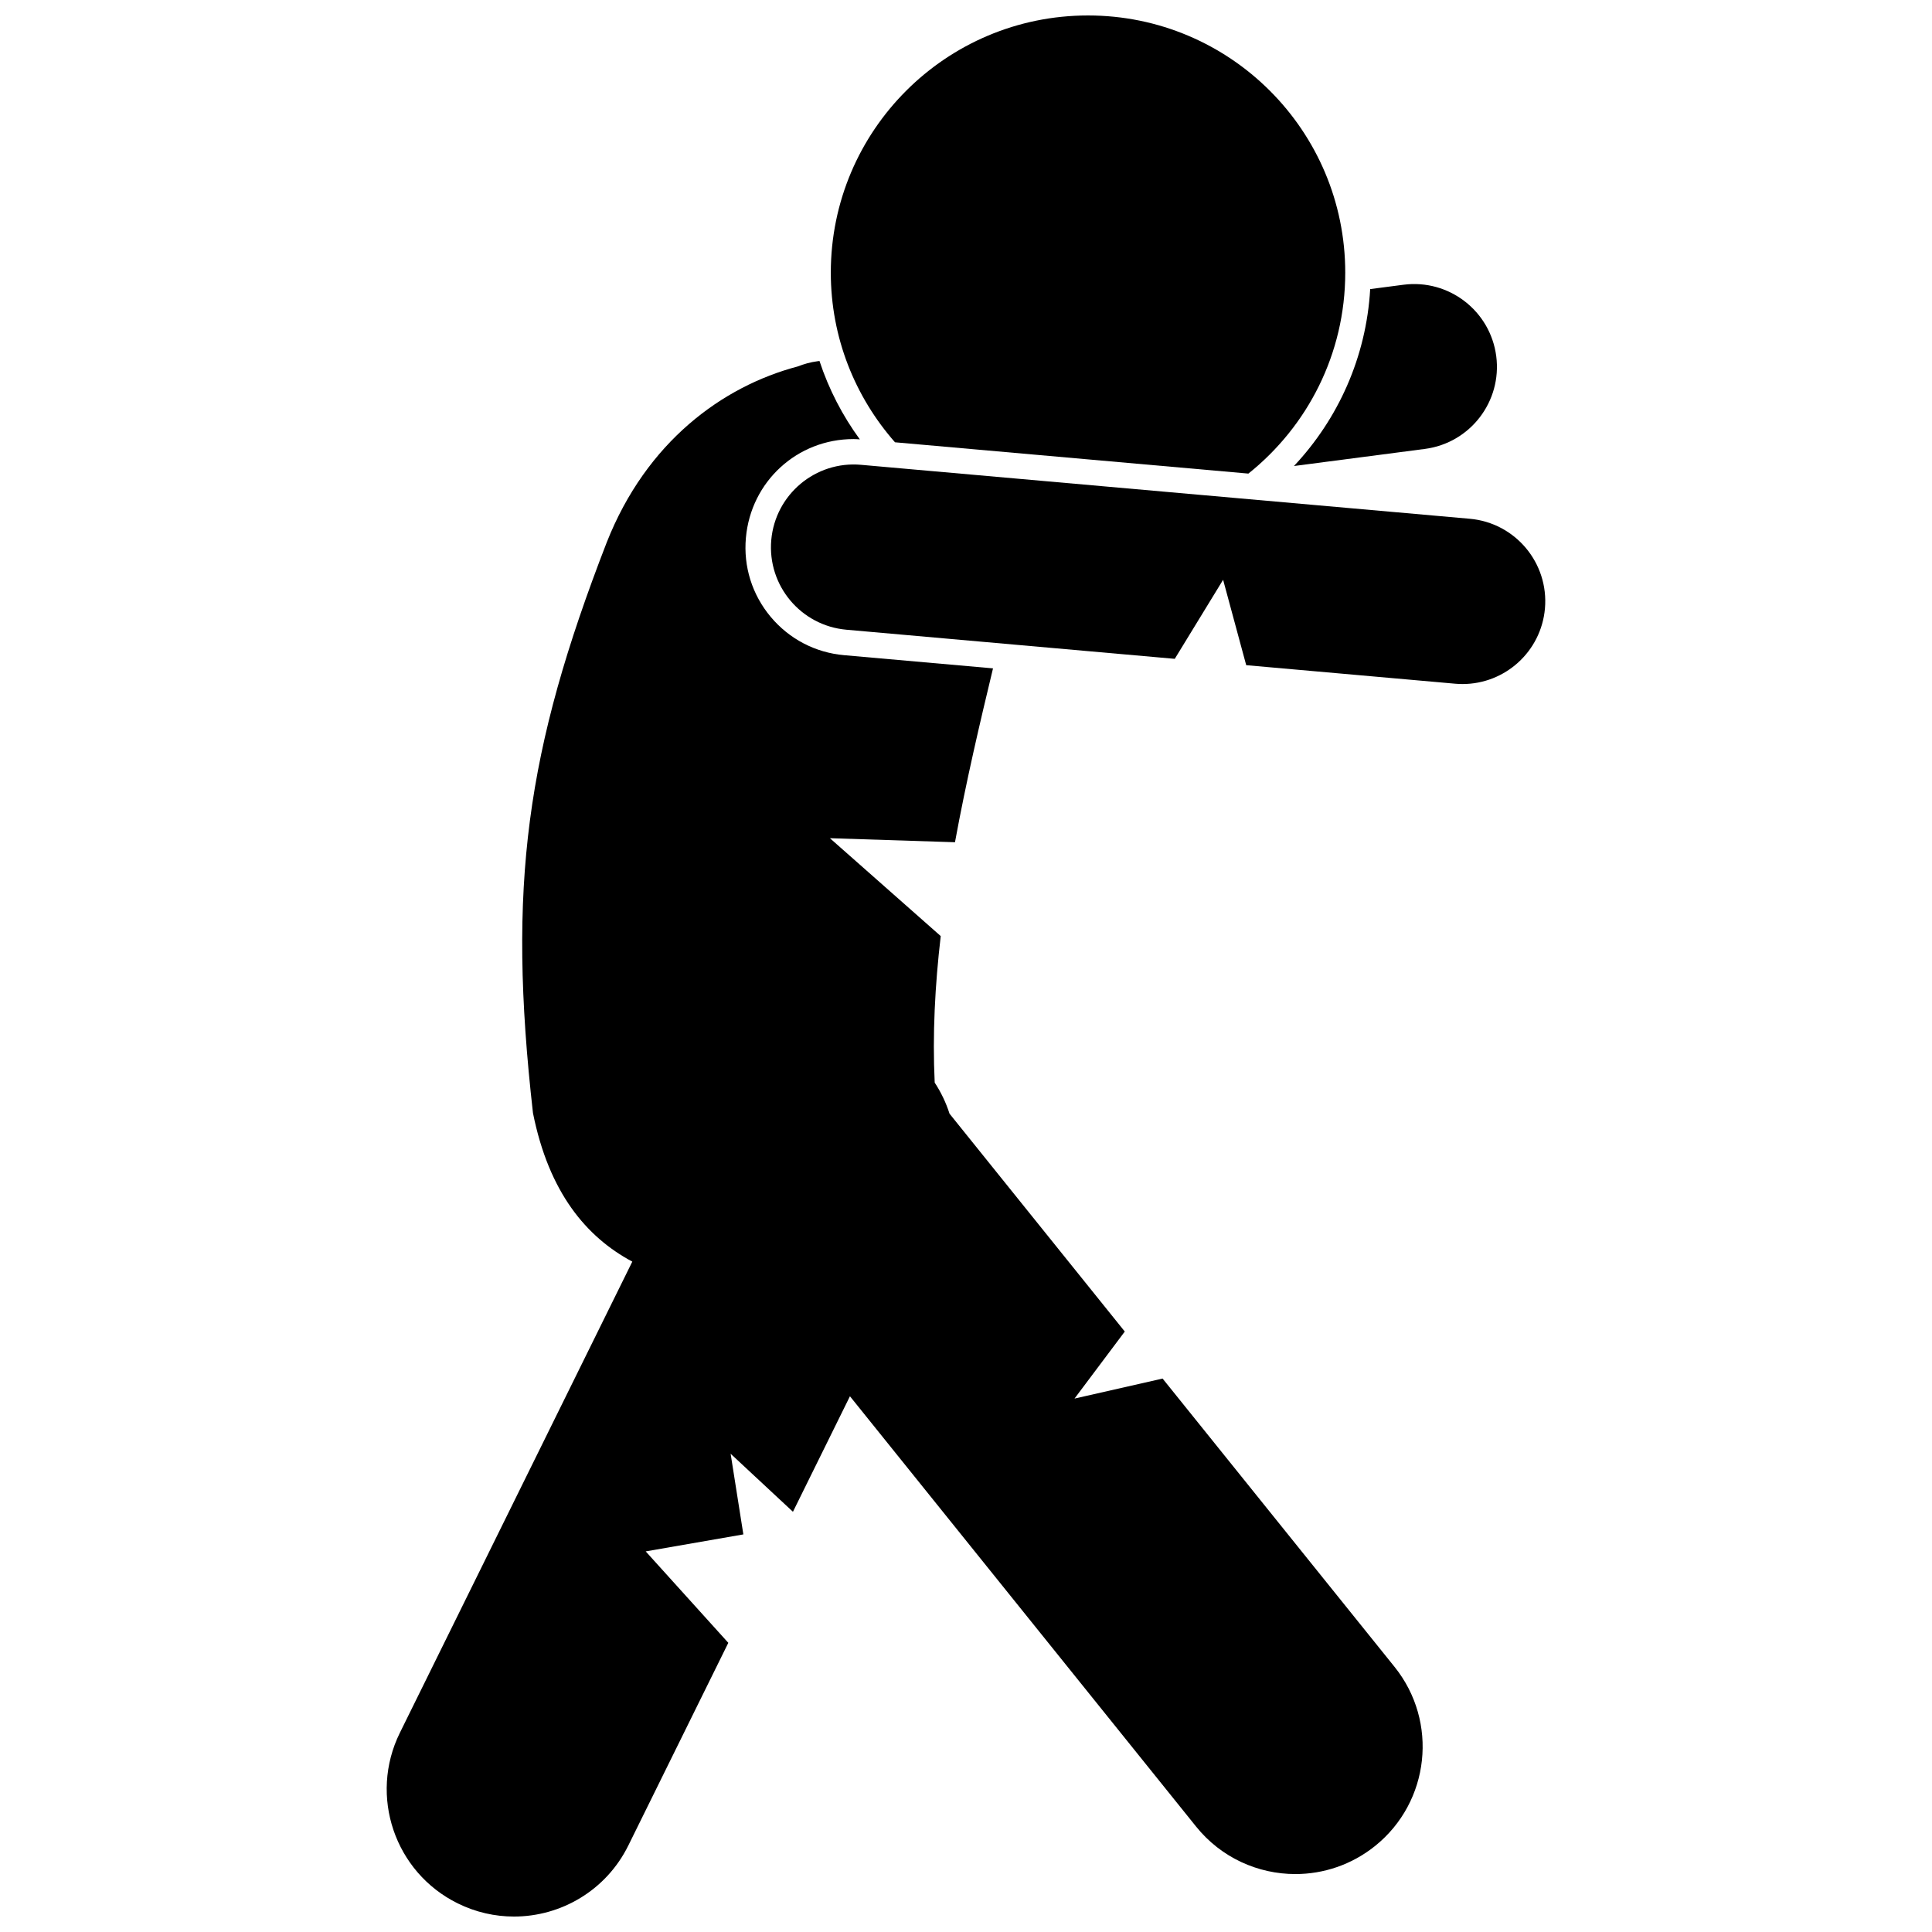 <?xml version="1.0" encoding="UTF-8"?>
<!-- Uploaded to: ICON Repo, www.iconrepo.com, Generator: ICON Repo Mixer Tools -->
<svg width="800px" height="800px" version="1.1" viewBox="144 144 512 512" xmlns="http://www.w3.org/2000/svg">
 <defs>
  <clipPath id="b">
   <path d="m246 239h276v412.9h-276z"/>
  </clipPath>
  <clipPath id="a">
   <path d="m364 148.09h137v121.91h-137z"/>
  </clipPath>
 </defs>
 <path d="m521.6 262.97c12.02-1.566 20.48-12.578 18.918-24.594-1.57-12.012-12.578-20.48-24.598-18.914l-8.805 1.148c-1.043 18.09-8.531 34.465-20.199 46.887z"/>
 <g clip-path="url(#b)">
  <path d="m311.57 478.34-61.602 124.87c-8.242 16.723-1.379 36.961 15.34 45.207 4.801 2.371 9.898 3.488 14.906 3.488 12.449 0 24.414-6.91 30.297-18.824l26.5-53.715-21.891-24.23 25.879-4.504-3.375-21.375 16.516 15.379 15.105-30.613 91.719 114.02c6.668 8.293 16.453 12.602 26.324 12.602 7.422 0 14.898-2.438 21.137-7.453 14.516-11.684 16.824-32.934 5.141-47.461l-61.465-76.398-23.344 5.305 13.324-17.766-46.445-57.734c-0.926-2.902-2.25-5.668-3.93-8.234-0.613-12.699 0.074-25.785 1.598-38.832l-29.371-25.941 33.148 1.07c2.969-16.234 6.672-31.902 10.078-46.078l-39.449-3.492c-7.633-0.672-14.547-4.285-19.469-10.156-4.918-5.879-7.258-13.32-6.57-20.957 1.328-14.914 13.586-26.16 28.523-26.16 0.547 0 1.109 0.043 1.668 0.078-4.582-6.262-8.215-13.254-10.691-20.773l-0.516 0.066c-1.852 0.242-3.609 0.734-5.269 1.391-19.883 5.254-40.062 19.934-50.602 46.629-21.383 55.152-26.363 90.926-19.543 151.21 4.211 21.043 14.113 32.859 26.328 39.387z"/>
 </g>
 <g clip-path="url(#a)">
  <path d="m381.18 261.21 93.656 8.297c15.629-12.492 25.668-31.688 25.668-53.25 0-37.645-30.52-68.16-68.168-68.16-37.648 0-68.164 30.516-68.164 68.16 0 17.246 6.453 32.949 17.008 44.953z"/>
 </g>
 <path d="m372.18 267.18c-12.059-1.074-22.711 7.848-23.785 19.918-1.07 12.07 7.848 22.719 19.918 23.785l87.012 7.715 12.812-20.949 6.121 22.629 55.371 4.91c0.656 0.062 1.316 0.086 1.969 0.086 11.238 0 20.812-8.59 21.828-20 1.059-12.07-7.848-22.723-19.918-23.797z"/>
</svg>